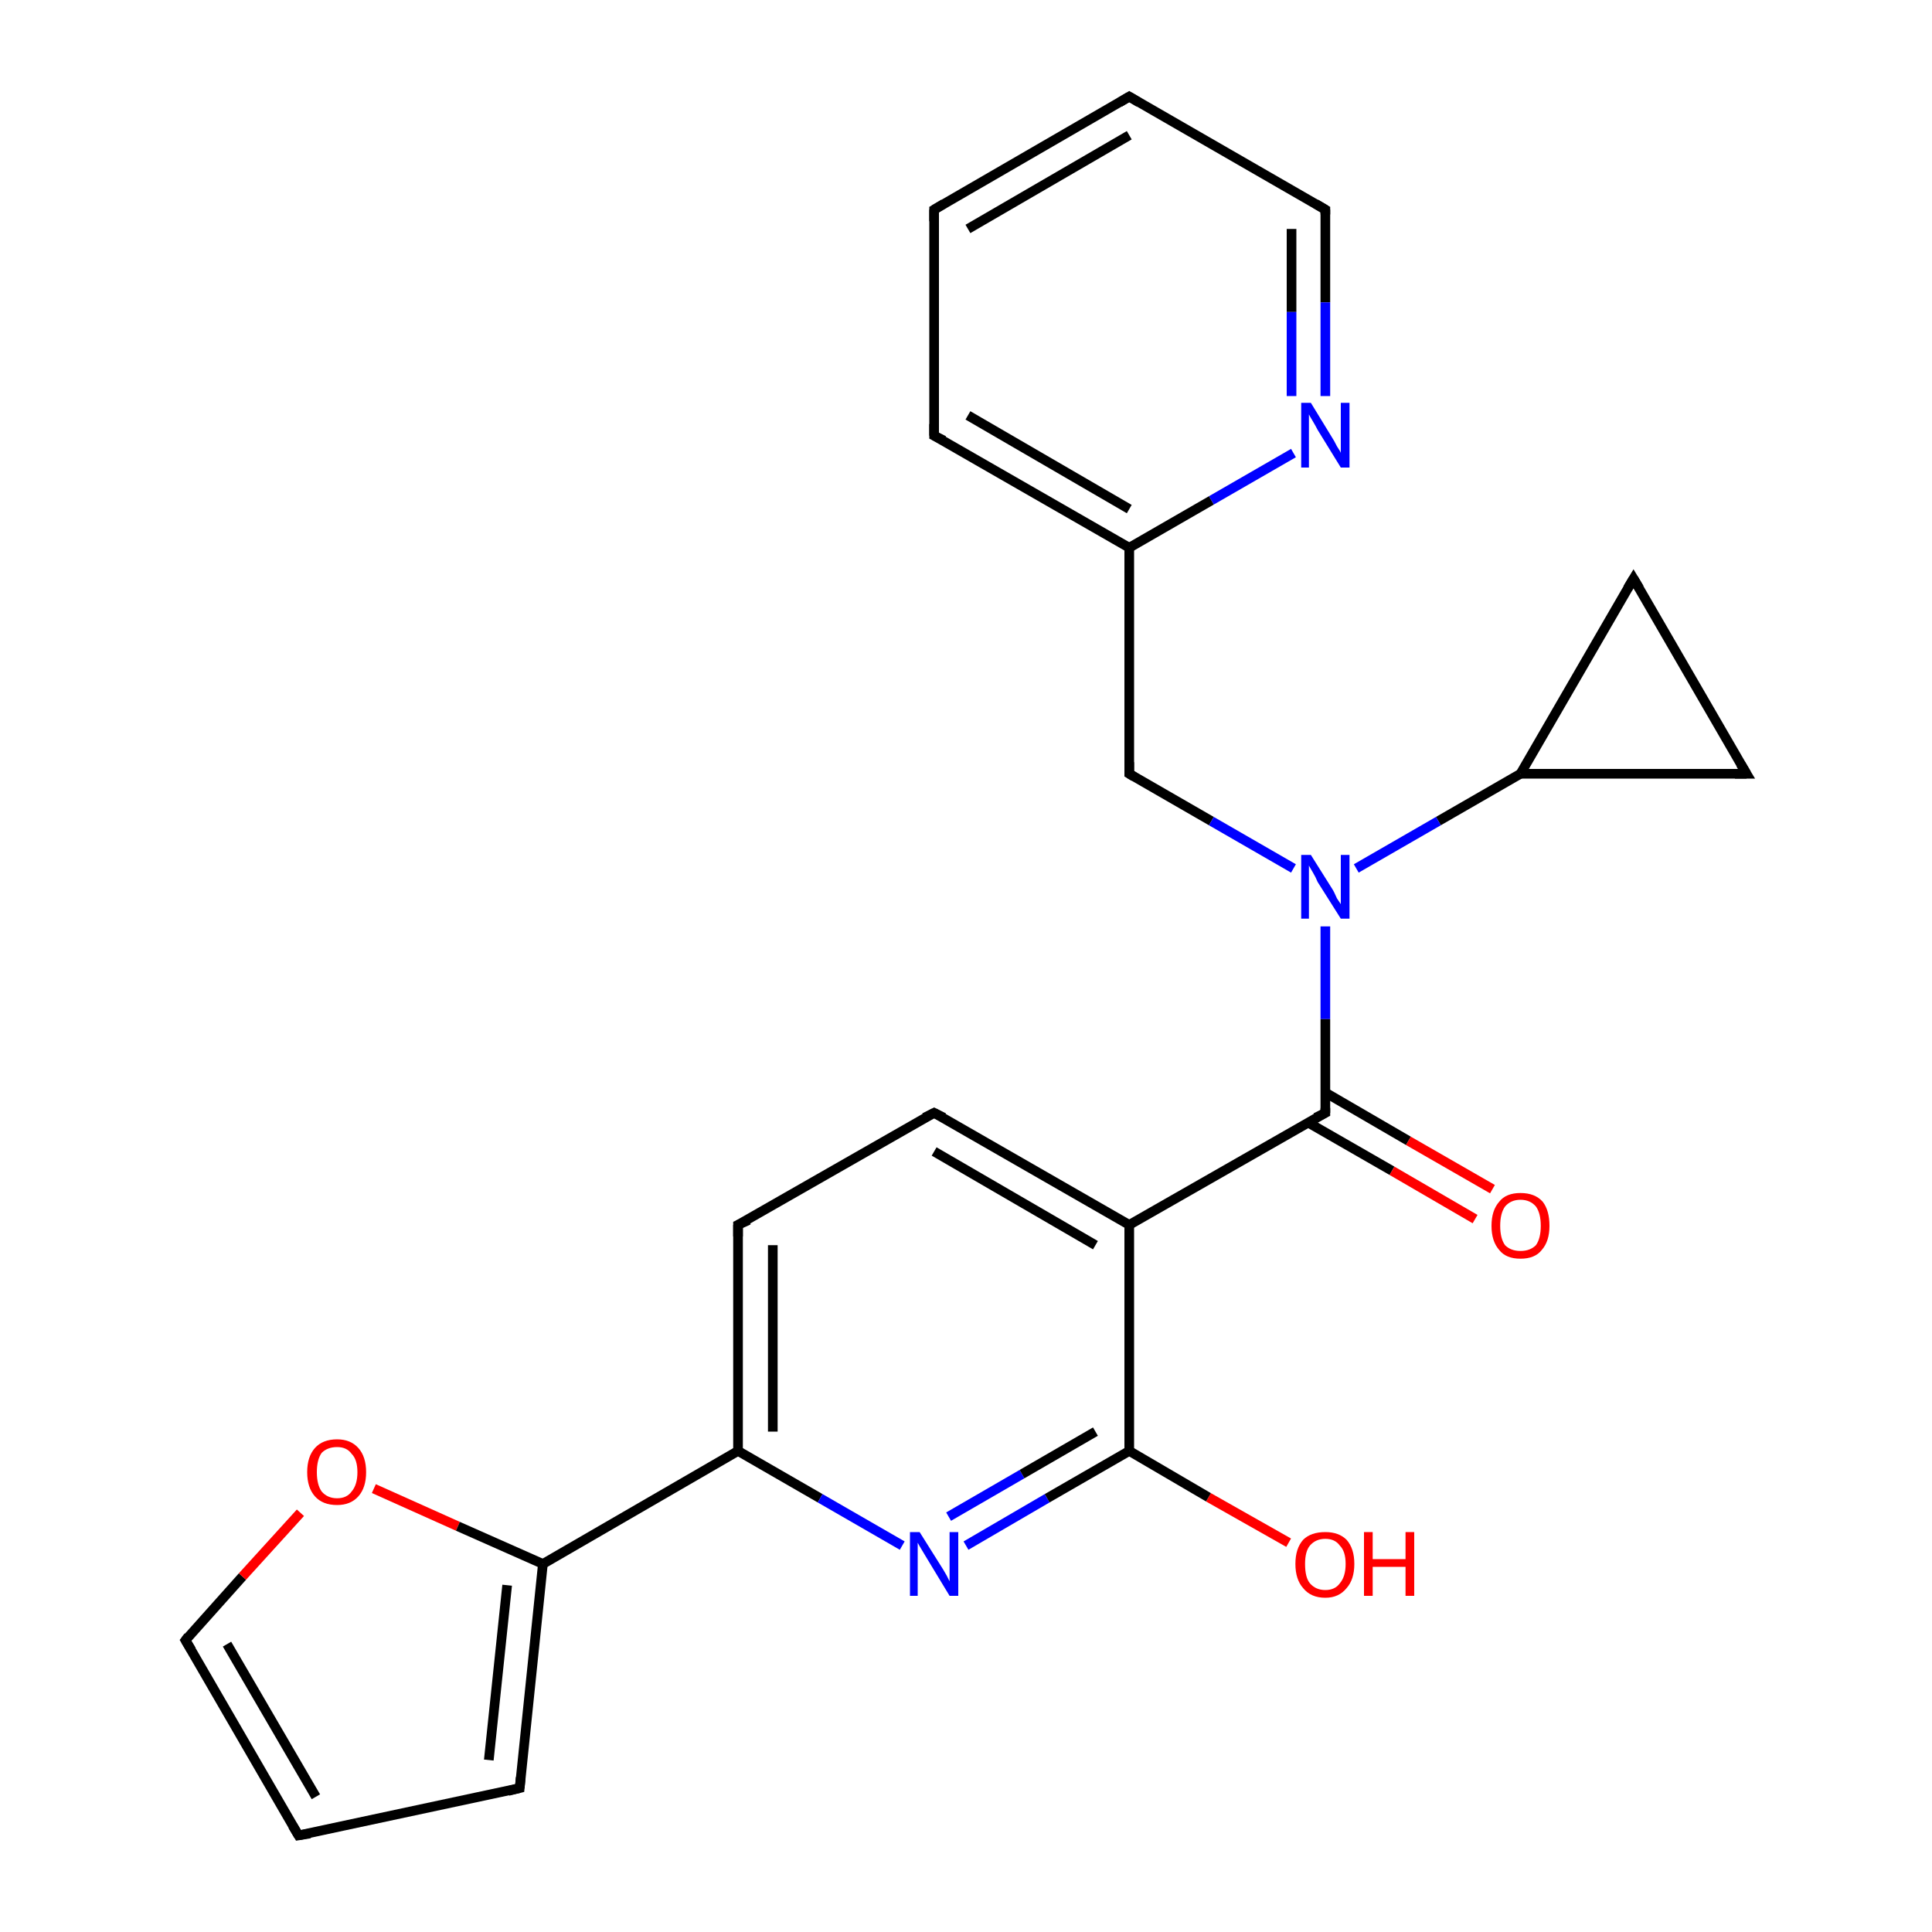 <?xml version='1.0' encoding='iso-8859-1'?>
<svg version='1.1' baseProfile='full'
              xmlns='http://www.w3.org/2000/svg'
                      xmlns:rdkit='http://www.rdkit.org/xml'
                      xmlns:xlink='http://www.w3.org/1999/xlink'
                  xml:space='preserve'
width='200px' height='200px' viewBox='0 0 200 200'>
<!-- END OF HEADER -->
<rect style='opacity:1.0;fill:#FFFFFF;stroke:none' width='200.0' height='200.0' x='0.0' y='0.0'> </rect>
<path class='bond-0 atom-13 atom-14' d='M 135.4,116.2 L 144.1,121.2' style='fill:none;fill-rule:evenodd;stroke:#000000;stroke-width:1.0px;stroke-linecap:butt;stroke-linejoin:miter;stroke-opacity:1' />
<path class='bond-0 atom-13 atom-14' d='M 144.1,121.2 L 152.7,126.2' style='fill:none;fill-rule:evenodd;stroke:#FF0000;stroke-width:1.0px;stroke-linecap:butt;stroke-linejoin:miter;stroke-opacity:1' />
<path class='bond-0 atom-13 atom-14' d='M 137.2,113.1 L 145.8,118.1' style='fill:none;fill-rule:evenodd;stroke:#000000;stroke-width:1.0px;stroke-linecap:butt;stroke-linejoin:miter;stroke-opacity:1' />
<path class='bond-0 atom-13 atom-14' d='M 145.8,118.1 L 154.5,123.1' style='fill:none;fill-rule:evenodd;stroke:#FF0000;stroke-width:1.0px;stroke-linecap:butt;stroke-linejoin:miter;stroke-opacity:1' />
<path class='bond-1 atom-6 atom-13' d='M 116.9,126.8 L 137.2,115.2' style='fill:none;fill-rule:evenodd;stroke:#000000;stroke-width:1.0px;stroke-linecap:butt;stroke-linejoin:miter;stroke-opacity:1' />
<path class='bond-2 atom-6 atom-11' d='M 116.9,126.8 L 96.7,115.2' style='fill:none;fill-rule:evenodd;stroke:#000000;stroke-width:1.0px;stroke-linecap:butt;stroke-linejoin:miter;stroke-opacity:1' />
<path class='bond-2 atom-6 atom-11' d='M 113.4,128.9 L 96.7,119.2' style='fill:none;fill-rule:evenodd;stroke:#000000;stroke-width:1.0px;stroke-linecap:butt;stroke-linejoin:miter;stroke-opacity:1' />
<path class='bond-3 atom-11 atom-10' d='M 96.7,115.2 L 76.4,126.8' style='fill:none;fill-rule:evenodd;stroke:#000000;stroke-width:1.0px;stroke-linecap:butt;stroke-linejoin:miter;stroke-opacity:1' />
<path class='bond-4 atom-10 atom-9' d='M 76.4,126.8 L 76.4,150.2' style='fill:none;fill-rule:evenodd;stroke:#000000;stroke-width:1.0px;stroke-linecap:butt;stroke-linejoin:miter;stroke-opacity:1' />
<path class='bond-4 atom-10 atom-9' d='M 80.0,128.9 L 80.0,148.2' style='fill:none;fill-rule:evenodd;stroke:#000000;stroke-width:1.0px;stroke-linecap:butt;stroke-linejoin:miter;stroke-opacity:1' />
<path class='bond-5 atom-7 atom-9' d='M 56.2,161.9 L 76.4,150.2' style='fill:none;fill-rule:evenodd;stroke:#000000;stroke-width:1.0px;stroke-linecap:butt;stroke-linejoin:miter;stroke-opacity:1' />
<path class='bond-6 atom-7 atom-8' d='M 56.2,161.9 L 53.8,185.1' style='fill:none;fill-rule:evenodd;stroke:#000000;stroke-width:1.0px;stroke-linecap:butt;stroke-linejoin:miter;stroke-opacity:1' />
<path class='bond-6 atom-7 atom-8' d='M 52.5,164.1 L 50.6,182.2' style='fill:none;fill-rule:evenodd;stroke:#000000;stroke-width:1.0px;stroke-linecap:butt;stroke-linejoin:miter;stroke-opacity:1' />
<path class='bond-7 atom-8 atom-1' d='M 53.8,185.1 L 30.9,190.0' style='fill:none;fill-rule:evenodd;stroke:#000000;stroke-width:1.0px;stroke-linecap:butt;stroke-linejoin:miter;stroke-opacity:1' />
<path class='bond-8 atom-1 atom-2' d='M 30.9,190.0 L 19.2,169.8' style='fill:none;fill-rule:evenodd;stroke:#000000;stroke-width:1.0px;stroke-linecap:butt;stroke-linejoin:miter;stroke-opacity:1' />
<path class='bond-8 atom-1 atom-2' d='M 32.7,186.0 L 23.5,170.2' style='fill:none;fill-rule:evenodd;stroke:#000000;stroke-width:1.0px;stroke-linecap:butt;stroke-linejoin:miter;stroke-opacity:1' />
<path class='bond-9 atom-2 atom-5' d='M 19.2,169.8 L 25.1,163.2' style='fill:none;fill-rule:evenodd;stroke:#000000;stroke-width:1.0px;stroke-linecap:butt;stroke-linejoin:miter;stroke-opacity:1' />
<path class='bond-9 atom-2 atom-5' d='M 25.1,163.2 L 31.1,156.6' style='fill:none;fill-rule:evenodd;stroke:#FF0000;stroke-width:1.0px;stroke-linecap:butt;stroke-linejoin:miter;stroke-opacity:1' />
<path class='bond-10 atom-5 atom-7' d='M 38.7,154.1 L 47.4,158.0' style='fill:none;fill-rule:evenodd;stroke:#FF0000;stroke-width:1.0px;stroke-linecap:butt;stroke-linejoin:miter;stroke-opacity:1' />
<path class='bond-10 atom-5 atom-7' d='M 47.4,158.0 L 56.2,161.9' style='fill:none;fill-rule:evenodd;stroke:#000000;stroke-width:1.0px;stroke-linecap:butt;stroke-linejoin:miter;stroke-opacity:1' />
<path class='bond-11 atom-9 atom-12' d='M 76.4,150.2 L 84.9,155.1' style='fill:none;fill-rule:evenodd;stroke:#000000;stroke-width:1.0px;stroke-linecap:butt;stroke-linejoin:miter;stroke-opacity:1' />
<path class='bond-11 atom-9 atom-12' d='M 84.9,155.1 L 93.4,160.0' style='fill:none;fill-rule:evenodd;stroke:#0000FF;stroke-width:1.0px;stroke-linecap:butt;stroke-linejoin:miter;stroke-opacity:1' />
<path class='bond-12 atom-12 atom-4' d='M 100.0,160.0 L 108.4,155.1' style='fill:none;fill-rule:evenodd;stroke:#0000FF;stroke-width:1.0px;stroke-linecap:butt;stroke-linejoin:miter;stroke-opacity:1' />
<path class='bond-12 atom-12 atom-4' d='M 108.4,155.1 L 116.9,150.2' style='fill:none;fill-rule:evenodd;stroke:#000000;stroke-width:1.0px;stroke-linecap:butt;stroke-linejoin:miter;stroke-opacity:1' />
<path class='bond-12 atom-12 atom-4' d='M 98.2,157.0 L 105.8,152.6' style='fill:none;fill-rule:evenodd;stroke:#0000FF;stroke-width:1.0px;stroke-linecap:butt;stroke-linejoin:miter;stroke-opacity:1' />
<path class='bond-12 atom-12 atom-4' d='M 105.8,152.6 L 113.4,148.2' style='fill:none;fill-rule:evenodd;stroke:#000000;stroke-width:1.0px;stroke-linecap:butt;stroke-linejoin:miter;stroke-opacity:1' />
<path class='bond-13 atom-4 atom-6' d='M 116.9,150.2 L 116.9,126.8' style='fill:none;fill-rule:evenodd;stroke:#000000;stroke-width:1.0px;stroke-linecap:butt;stroke-linejoin:miter;stroke-opacity:1' />
<path class='bond-14 atom-24 atom-4' d='M 133.4,159.7 L 125.1,155.0' style='fill:none;fill-rule:evenodd;stroke:#FF0000;stroke-width:1.0px;stroke-linecap:butt;stroke-linejoin:miter;stroke-opacity:1' />
<path class='bond-14 atom-24 atom-4' d='M 125.1,155.0 L 116.9,150.2' style='fill:none;fill-rule:evenodd;stroke:#000000;stroke-width:1.0px;stroke-linecap:butt;stroke-linejoin:miter;stroke-opacity:1' />
<path class='bond-15 atom-0 atom-13' d='M 137.2,95.9 L 137.2,105.5' style='fill:none;fill-rule:evenodd;stroke:#0000FF;stroke-width:1.0px;stroke-linecap:butt;stroke-linejoin:miter;stroke-opacity:1' />
<path class='bond-15 atom-0 atom-13' d='M 137.2,105.5 L 137.2,115.2' style='fill:none;fill-rule:evenodd;stroke:#000000;stroke-width:1.0px;stroke-linecap:butt;stroke-linejoin:miter;stroke-opacity:1' />
<path class='bond-16 atom-15 atom-0' d='M 116.9,80.1 L 125.4,85.0' style='fill:none;fill-rule:evenodd;stroke:#000000;stroke-width:1.0px;stroke-linecap:butt;stroke-linejoin:miter;stroke-opacity:1' />
<path class='bond-16 atom-15 atom-0' d='M 125.4,85.0 L 133.9,89.9' style='fill:none;fill-rule:evenodd;stroke:#0000FF;stroke-width:1.0px;stroke-linecap:butt;stroke-linejoin:miter;stroke-opacity:1' />
<path class='bond-17 atom-16 atom-15' d='M 116.9,56.7 L 116.9,80.1' style='fill:none;fill-rule:evenodd;stroke:#000000;stroke-width:1.0px;stroke-linecap:butt;stroke-linejoin:miter;stroke-opacity:1' />
<path class='bond-18 atom-16 atom-17' d='M 116.9,56.7 L 96.7,45.1' style='fill:none;fill-rule:evenodd;stroke:#000000;stroke-width:1.0px;stroke-linecap:butt;stroke-linejoin:miter;stroke-opacity:1' />
<path class='bond-18 atom-16 atom-17' d='M 116.9,52.7 L 100.2,43.0' style='fill:none;fill-rule:evenodd;stroke:#000000;stroke-width:1.0px;stroke-linecap:butt;stroke-linejoin:miter;stroke-opacity:1' />
<path class='bond-19 atom-17 atom-18' d='M 96.7,45.1 L 96.7,21.7' style='fill:none;fill-rule:evenodd;stroke:#000000;stroke-width:1.0px;stroke-linecap:butt;stroke-linejoin:miter;stroke-opacity:1' />
<path class='bond-20 atom-18 atom-19' d='M 96.7,21.7 L 116.9,10.0' style='fill:none;fill-rule:evenodd;stroke:#000000;stroke-width:1.0px;stroke-linecap:butt;stroke-linejoin:miter;stroke-opacity:1' />
<path class='bond-20 atom-18 atom-19' d='M 100.2,23.7 L 116.9,14.0' style='fill:none;fill-rule:evenodd;stroke:#000000;stroke-width:1.0px;stroke-linecap:butt;stroke-linejoin:miter;stroke-opacity:1' />
<path class='bond-21 atom-19 atom-20' d='M 116.9,10.0 L 137.2,21.7' style='fill:none;fill-rule:evenodd;stroke:#000000;stroke-width:1.0px;stroke-linecap:butt;stroke-linejoin:miter;stroke-opacity:1' />
<path class='bond-22 atom-20 atom-3' d='M 137.2,21.7 L 137.2,31.3' style='fill:none;fill-rule:evenodd;stroke:#000000;stroke-width:1.0px;stroke-linecap:butt;stroke-linejoin:miter;stroke-opacity:1' />
<path class='bond-22 atom-20 atom-3' d='M 137.2,31.3 L 137.2,41.0' style='fill:none;fill-rule:evenodd;stroke:#0000FF;stroke-width:1.0px;stroke-linecap:butt;stroke-linejoin:miter;stroke-opacity:1' />
<path class='bond-22 atom-20 atom-3' d='M 133.7,23.7 L 133.7,32.3' style='fill:none;fill-rule:evenodd;stroke:#000000;stroke-width:1.0px;stroke-linecap:butt;stroke-linejoin:miter;stroke-opacity:1' />
<path class='bond-22 atom-20 atom-3' d='M 133.7,32.3 L 133.7,41.0' style='fill:none;fill-rule:evenodd;stroke:#0000FF;stroke-width:1.0px;stroke-linecap:butt;stroke-linejoin:miter;stroke-opacity:1' />
<path class='bond-23 atom-3 atom-16' d='M 133.9,46.9 L 125.4,51.8' style='fill:none;fill-rule:evenodd;stroke:#0000FF;stroke-width:1.0px;stroke-linecap:butt;stroke-linejoin:miter;stroke-opacity:1' />
<path class='bond-23 atom-3 atom-16' d='M 125.4,51.8 L 116.9,56.7' style='fill:none;fill-rule:evenodd;stroke:#000000;stroke-width:1.0px;stroke-linecap:butt;stroke-linejoin:miter;stroke-opacity:1' />
<path class='bond-24 atom-21 atom-0' d='M 157.4,80.1 L 148.9,85.0' style='fill:none;fill-rule:evenodd;stroke:#000000;stroke-width:1.0px;stroke-linecap:butt;stroke-linejoin:miter;stroke-opacity:1' />
<path class='bond-24 atom-21 atom-0' d='M 148.9,85.0 L 140.4,89.9' style='fill:none;fill-rule:evenodd;stroke:#0000FF;stroke-width:1.0px;stroke-linecap:butt;stroke-linejoin:miter;stroke-opacity:1' />
<path class='bond-25 atom-21 atom-22' d='M 157.4,80.1 L 180.8,80.1' style='fill:none;fill-rule:evenodd;stroke:#000000;stroke-width:1.0px;stroke-linecap:butt;stroke-linejoin:miter;stroke-opacity:1' />
<path class='bond-26 atom-22 atom-23' d='M 180.8,80.1 L 169.1,59.9' style='fill:none;fill-rule:evenodd;stroke:#000000;stroke-width:1.0px;stroke-linecap:butt;stroke-linejoin:miter;stroke-opacity:1' />
<path class='bond-27 atom-23 atom-21' d='M 169.1,59.9 L 157.4,80.1' style='fill:none;fill-rule:evenodd;stroke:#000000;stroke-width:1.0px;stroke-linecap:butt;stroke-linejoin:miter;stroke-opacity:1' />
<path d='M 32.1,189.8 L 30.9,190.0 L 30.3,189.0' style='fill:none;stroke:#000000;stroke-width:1.0px;stroke-linecap:butt;stroke-linejoin:miter;stroke-miterlimit:10;stroke-opacity:1;' />
<path d='M 19.8,170.8 L 19.2,169.8 L 19.5,169.4' style='fill:none;stroke:#000000;stroke-width:1.0px;stroke-linecap:butt;stroke-linejoin:miter;stroke-miterlimit:10;stroke-opacity:1;' />
<path d='M 53.9,184.0 L 53.8,185.1 L 52.6,185.4' style='fill:none;stroke:#000000;stroke-width:1.0px;stroke-linecap:butt;stroke-linejoin:miter;stroke-miterlimit:10;stroke-opacity:1;' />
<path d='M 77.5,126.3 L 76.4,126.8 L 76.4,128.0' style='fill:none;stroke:#000000;stroke-width:1.0px;stroke-linecap:butt;stroke-linejoin:miter;stroke-miterlimit:10;stroke-opacity:1;' />
<path d='M 97.7,115.7 L 96.7,115.2 L 95.7,115.7' style='fill:none;stroke:#000000;stroke-width:1.0px;stroke-linecap:butt;stroke-linejoin:miter;stroke-miterlimit:10;stroke-opacity:1;' />
<path d='M 136.2,115.7 L 137.2,115.2 L 137.2,114.7' style='fill:none;stroke:#000000;stroke-width:1.0px;stroke-linecap:butt;stroke-linejoin:miter;stroke-miterlimit:10;stroke-opacity:1;' />
<path d='M 117.4,80.4 L 116.9,80.1 L 116.9,78.9' style='fill:none;stroke:#000000;stroke-width:1.0px;stroke-linecap:butt;stroke-linejoin:miter;stroke-miterlimit:10;stroke-opacity:1;' />
<path d='M 97.7,45.6 L 96.7,45.1 L 96.7,43.9' style='fill:none;stroke:#000000;stroke-width:1.0px;stroke-linecap:butt;stroke-linejoin:miter;stroke-miterlimit:10;stroke-opacity:1;' />
<path d='M 96.7,22.9 L 96.7,21.7 L 97.7,21.1' style='fill:none;stroke:#000000;stroke-width:1.0px;stroke-linecap:butt;stroke-linejoin:miter;stroke-miterlimit:10;stroke-opacity:1;' />
<path d='M 115.9,10.6 L 116.9,10.0 L 117.9,10.6' style='fill:none;stroke:#000000;stroke-width:1.0px;stroke-linecap:butt;stroke-linejoin:miter;stroke-miterlimit:10;stroke-opacity:1;' />
<path d='M 136.2,21.1 L 137.2,21.7 L 137.2,22.2' style='fill:none;stroke:#000000;stroke-width:1.0px;stroke-linecap:butt;stroke-linejoin:miter;stroke-miterlimit:10;stroke-opacity:1;' />
<path d='M 179.6,80.1 L 180.8,80.1 L 180.2,79.1' style='fill:none;stroke:#000000;stroke-width:1.0px;stroke-linecap:butt;stroke-linejoin:miter;stroke-miterlimit:10;stroke-opacity:1;' />
<path d='M 169.7,60.9 L 169.1,59.9 L 168.5,60.9' style='fill:none;stroke:#000000;stroke-width:1.0px;stroke-linecap:butt;stroke-linejoin:miter;stroke-miterlimit:10;stroke-opacity:1;' />
<path class='atom-0' d='M 135.7 88.5
L 137.9 92.0
Q 138.1 92.3, 138.4 93.0
Q 138.8 93.6, 138.8 93.6
L 138.8 88.5
L 139.7 88.5
L 139.7 95.1
L 138.8 95.1
L 136.4 91.3
Q 136.2 90.8, 135.9 90.3
Q 135.6 89.8, 135.5 89.6
L 135.5 95.1
L 134.7 95.1
L 134.7 88.5
L 135.7 88.5
' fill='#0000FF'/>
<path class='atom-3' d='M 135.7 41.7
L 137.9 45.3
Q 138.1 45.6, 138.4 46.2
Q 138.8 46.8, 138.8 46.9
L 138.8 41.7
L 139.7 41.7
L 139.7 48.4
L 138.8 48.4
L 136.4 44.5
Q 136.2 44.1, 135.9 43.6
Q 135.6 43.1, 135.5 42.9
L 135.5 48.4
L 134.7 48.4
L 134.7 41.7
L 135.7 41.7
' fill='#0000FF'/>
<path class='atom-5' d='M 31.8 152.4
Q 31.8 150.8, 32.6 149.9
Q 33.4 149.0, 34.9 149.0
Q 36.3 149.0, 37.1 149.9
Q 37.9 150.8, 37.9 152.4
Q 37.9 154.0, 37.1 154.9
Q 36.3 155.8, 34.9 155.8
Q 33.4 155.8, 32.6 154.9
Q 31.8 154.0, 31.8 152.4
M 34.9 155.1
Q 35.9 155.1, 36.4 154.4
Q 37.0 153.7, 37.0 152.4
Q 37.0 151.1, 36.4 150.5
Q 35.9 149.8, 34.9 149.8
Q 33.9 149.8, 33.3 150.4
Q 32.8 151.1, 32.8 152.4
Q 32.8 153.7, 33.3 154.4
Q 33.9 155.1, 34.9 155.1
' fill='#FF0000'/>
<path class='atom-12' d='M 95.2 158.6
L 97.4 162.1
Q 97.6 162.4, 98.0 163.1
Q 98.3 163.7, 98.3 163.7
L 98.3 158.6
L 99.2 158.6
L 99.2 165.2
L 98.3 165.2
L 96.0 161.4
Q 95.7 160.9, 95.4 160.4
Q 95.1 159.9, 95.0 159.7
L 95.0 165.2
L 94.2 165.2
L 94.2 158.6
L 95.2 158.6
' fill='#0000FF'/>
<path class='atom-14' d='M 154.4 126.9
Q 154.4 125.3, 155.2 124.4
Q 155.9 123.5, 157.4 123.5
Q 158.9 123.5, 159.7 124.4
Q 160.4 125.3, 160.4 126.9
Q 160.4 128.5, 159.6 129.4
Q 158.9 130.3, 157.4 130.3
Q 155.9 130.3, 155.2 129.4
Q 154.4 128.5, 154.4 126.9
M 157.4 129.5
Q 158.4 129.5, 159.0 128.9
Q 159.5 128.2, 159.5 126.9
Q 159.5 125.6, 159.0 124.9
Q 158.4 124.2, 157.4 124.2
Q 156.4 124.2, 155.8 124.9
Q 155.3 125.6, 155.3 126.9
Q 155.3 128.2, 155.8 128.9
Q 156.4 129.5, 157.4 129.5
' fill='#FF0000'/>
<path class='atom-24' d='M 134.1 161.9
Q 134.1 160.3, 134.9 159.4
Q 135.7 158.6, 137.2 158.6
Q 138.6 158.6, 139.4 159.4
Q 140.2 160.3, 140.2 161.9
Q 140.2 163.5, 139.4 164.4
Q 138.6 165.4, 137.2 165.4
Q 135.7 165.4, 134.9 164.4
Q 134.1 163.5, 134.1 161.9
M 137.2 164.6
Q 138.2 164.6, 138.7 163.9
Q 139.3 163.2, 139.3 161.9
Q 139.3 160.6, 138.7 160.0
Q 138.2 159.3, 137.2 159.3
Q 136.2 159.3, 135.6 160.0
Q 135.1 160.6, 135.1 161.9
Q 135.1 163.3, 135.6 163.9
Q 136.2 164.6, 137.2 164.6
' fill='#FF0000'/>
<path class='atom-24' d='M 141.2 158.6
L 142.1 158.6
L 142.1 161.4
L 145.5 161.4
L 145.5 158.6
L 146.4 158.6
L 146.4 165.2
L 145.5 165.2
L 145.5 162.2
L 142.1 162.2
L 142.1 165.2
L 141.2 165.2
L 141.2 158.6
' fill='#FF0000'/>
</svg>
